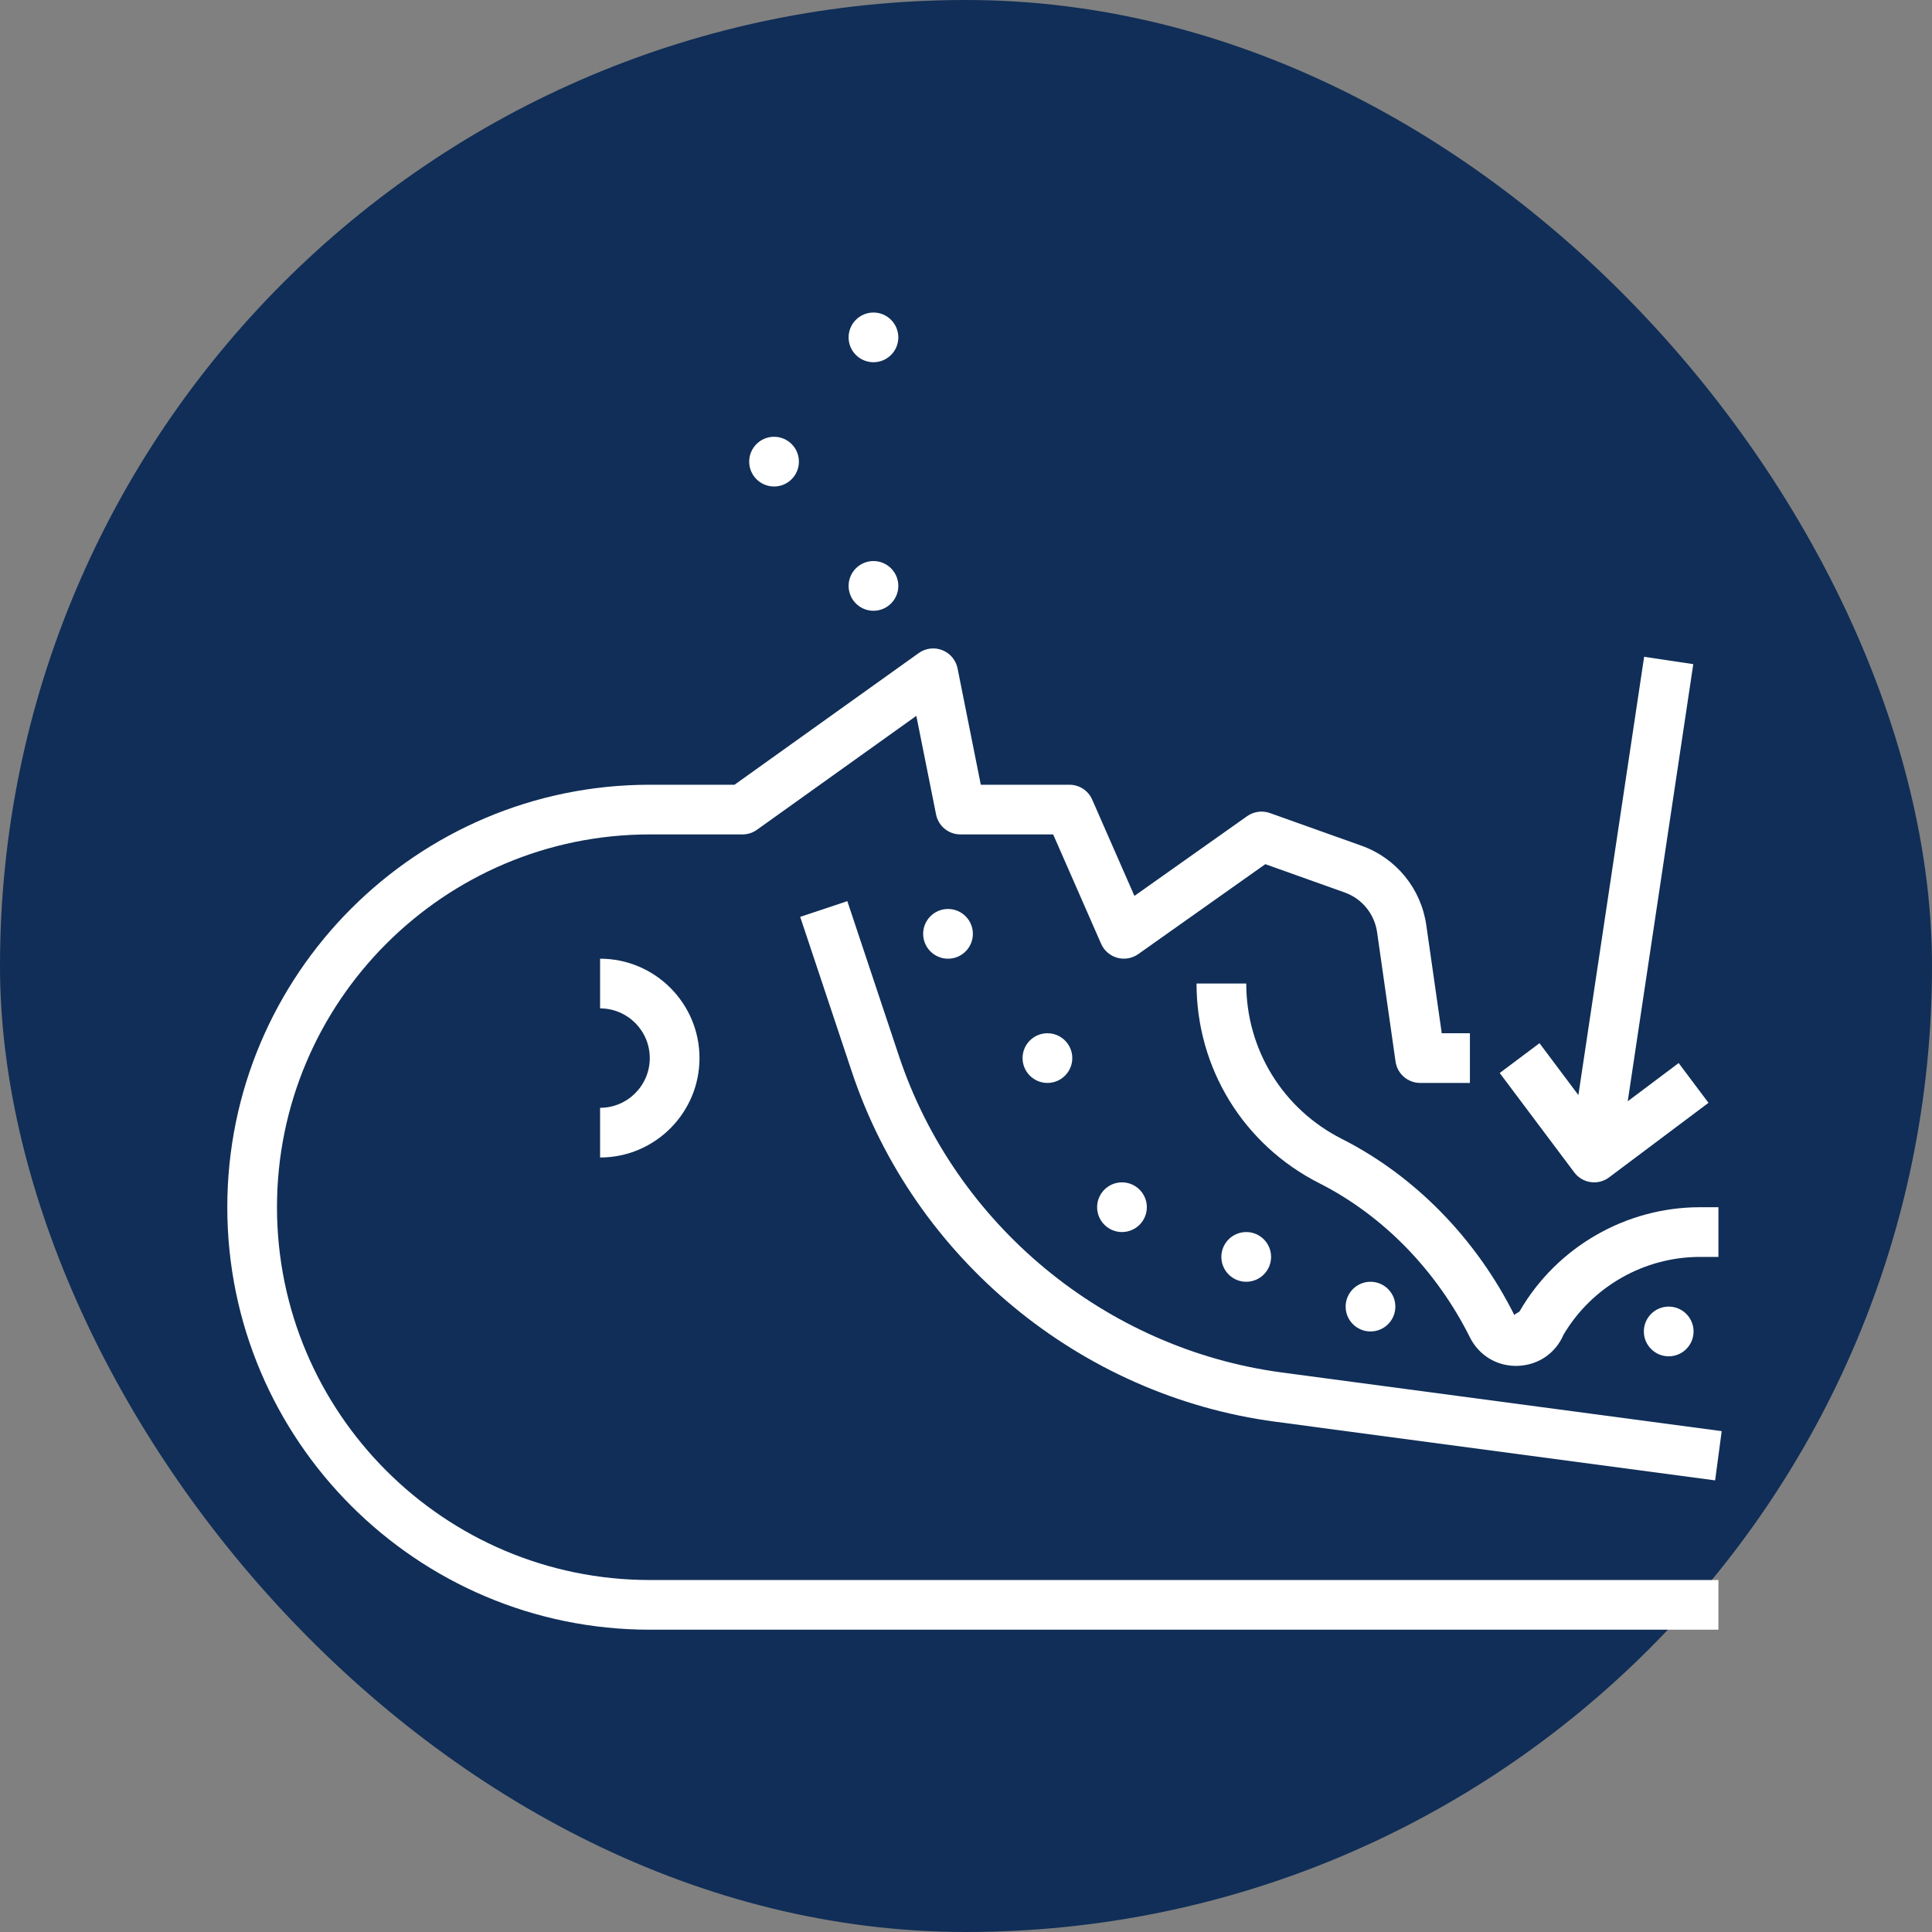 <svg width="68" height="68" viewBox="0 0 68 68" fill="none" xmlns="http://www.w3.org/2000/svg">
<rect x="0" y="0" width="68" height="68" fill="#808080" stroke="none"/>
<rect width="68" height="68" rx="34" fill="#102E57"/>
<path d="M8 42.49C8 50.689 14.671 57.36 22.87 57.36H60.483V55.611H22.87C15.635 55.611 9.749 49.725 9.749 42.49C9.749 35.255 15.635 29.369 22.87 29.369H26.133C26.316 29.369 26.493 29.312 26.641 29.206L32.252 25.196L32.946 28.665C33.027 29.075 33.387 29.369 33.804 29.369H37.068L38.756 33.219C38.862 33.459 39.07 33.64 39.323 33.71C39.575 33.781 39.848 33.733 40.062 33.582L44.535 30.416L47.325 31.411C47.938 31.629 48.377 32.166 48.469 32.811L49.119 37.366C49.181 37.796 49.551 38.116 49.986 38.116H51.736V36.367H50.745L50.201 32.564C50.017 31.273 49.139 30.199 47.912 29.763L44.695 28.616C44.427 28.521 44.13 28.562 43.897 28.725L39.928 31.533L38.441 28.142C38.302 27.825 37.987 27.62 37.64 27.62H34.521L33.703 23.526C33.645 23.235 33.443 22.993 33.167 22.884C32.891 22.774 32.578 22.813 32.337 22.985L25.853 27.62H22.87C14.671 27.62 8 34.29 8 42.49Z" fill="white"/>
<path d="M21.121 38.991V40.74C23.051 40.74 24.62 39.171 24.62 37.242C24.62 35.312 23.051 33.743 21.121 33.743V35.492C22.086 35.492 22.87 36.277 22.87 37.242C22.87 38.206 22.086 38.991 21.121 38.991Z" fill="white"/>
<path d="M29.823 31.717L28.164 32.27L29.982 37.723C32.17 44.29 38.019 49.124 44.881 50.039L60.367 52.105L60.598 50.371L45.112 48.306C38.907 47.478 33.62 43.107 31.641 37.17L29.823 31.717Z" fill="white"/>
<path d="M47.225 40.084C45.152 39.034 43.864 36.94 43.864 34.617H42.114C42.114 37.603 43.77 40.295 46.434 41.645C48.669 42.776 50.552 44.703 51.736 47.07C52.049 47.696 52.664 48.075 53.357 48.075C53.39 48.075 53.424 48.074 53.458 48.072C54.163 48.035 54.758 47.617 55.032 46.975C56.034 45.285 57.868 44.239 59.833 44.239H60.483V42.49H59.833C57.226 42.49 54.794 43.892 53.488 46.149C53.464 46.191 53.319 46.241 53.301 46.288C51.95 43.587 49.792 41.383 47.225 40.084Z" fill="white"/>
<path d="M27.244 17.123C27.727 17.123 28.119 16.731 28.119 16.248C28.119 15.765 27.727 15.373 27.244 15.373C26.761 15.373 26.369 15.765 26.369 16.248C26.369 16.731 26.761 17.123 27.244 17.123Z" fill="white"/>
<path d="M30.743 12.749C31.226 12.749 31.618 12.358 31.618 11.875C31.618 11.392 31.226 11 30.743 11C30.26 11 29.868 11.392 29.868 11.875C29.868 12.358 30.26 12.749 30.743 12.749Z" fill="white"/>
<path d="M30.743 21.497C31.226 21.497 31.618 21.105 31.618 20.622C31.618 20.139 31.226 19.747 30.743 19.747C30.26 19.747 29.868 20.139 29.868 20.622C29.868 21.105 30.26 21.497 30.743 21.497Z" fill="white"/>
<path d="M32.492 32.868C32.492 33.351 32.884 33.743 33.367 33.743C33.85 33.743 34.242 33.351 34.242 32.868C34.242 32.385 33.85 31.993 33.367 31.993C32.884 31.993 32.492 32.385 32.492 32.868Z" fill="white"/>
<path d="M35.991 37.241C35.991 37.724 36.383 38.116 36.866 38.116C37.349 38.116 37.741 37.724 37.741 37.241C37.741 36.759 37.349 36.367 36.866 36.367C36.383 36.367 35.991 36.759 35.991 37.241Z" fill="white"/>
<path d="M38.615 42.489C38.615 42.972 39.007 43.364 39.49 43.364C39.973 43.364 40.365 42.972 40.365 42.489C40.365 42.007 39.973 41.615 39.49 41.615C39.007 41.615 38.615 42.007 38.615 42.489Z" fill="white"/>
<path d="M42.988 44.239C42.988 44.722 43.38 45.114 43.863 45.114C44.346 45.114 44.738 44.722 44.738 44.239C44.738 43.756 44.346 43.364 43.863 43.364C43.38 43.364 42.988 43.756 42.988 44.239Z" fill="white"/>
<path d="M47.362 45.989C47.362 46.471 47.754 46.863 48.237 46.863C48.72 46.863 49.112 46.471 49.112 45.989C49.112 45.506 48.72 45.114 48.237 45.114C47.754 45.114 47.362 45.506 47.362 45.989Z" fill="white"/>
<path d="M57.858 46.863C57.858 47.346 58.25 47.738 58.733 47.738C59.216 47.738 59.608 47.346 59.608 46.863C59.608 46.38 59.216 45.988 58.733 45.988C58.25 45.988 57.858 46.38 57.858 46.863Z" fill="white"/>
<path d="M57.868 23.117L55.554 38.543L54.185 36.717L52.785 37.766L55.409 41.265C55.581 41.494 55.843 41.615 56.11 41.615C56.293 41.615 56.476 41.558 56.634 41.44L60.133 38.816L59.083 37.416L57.291 38.761L59.598 23.376L57.868 23.117Z" fill="white"/>
</svg>
